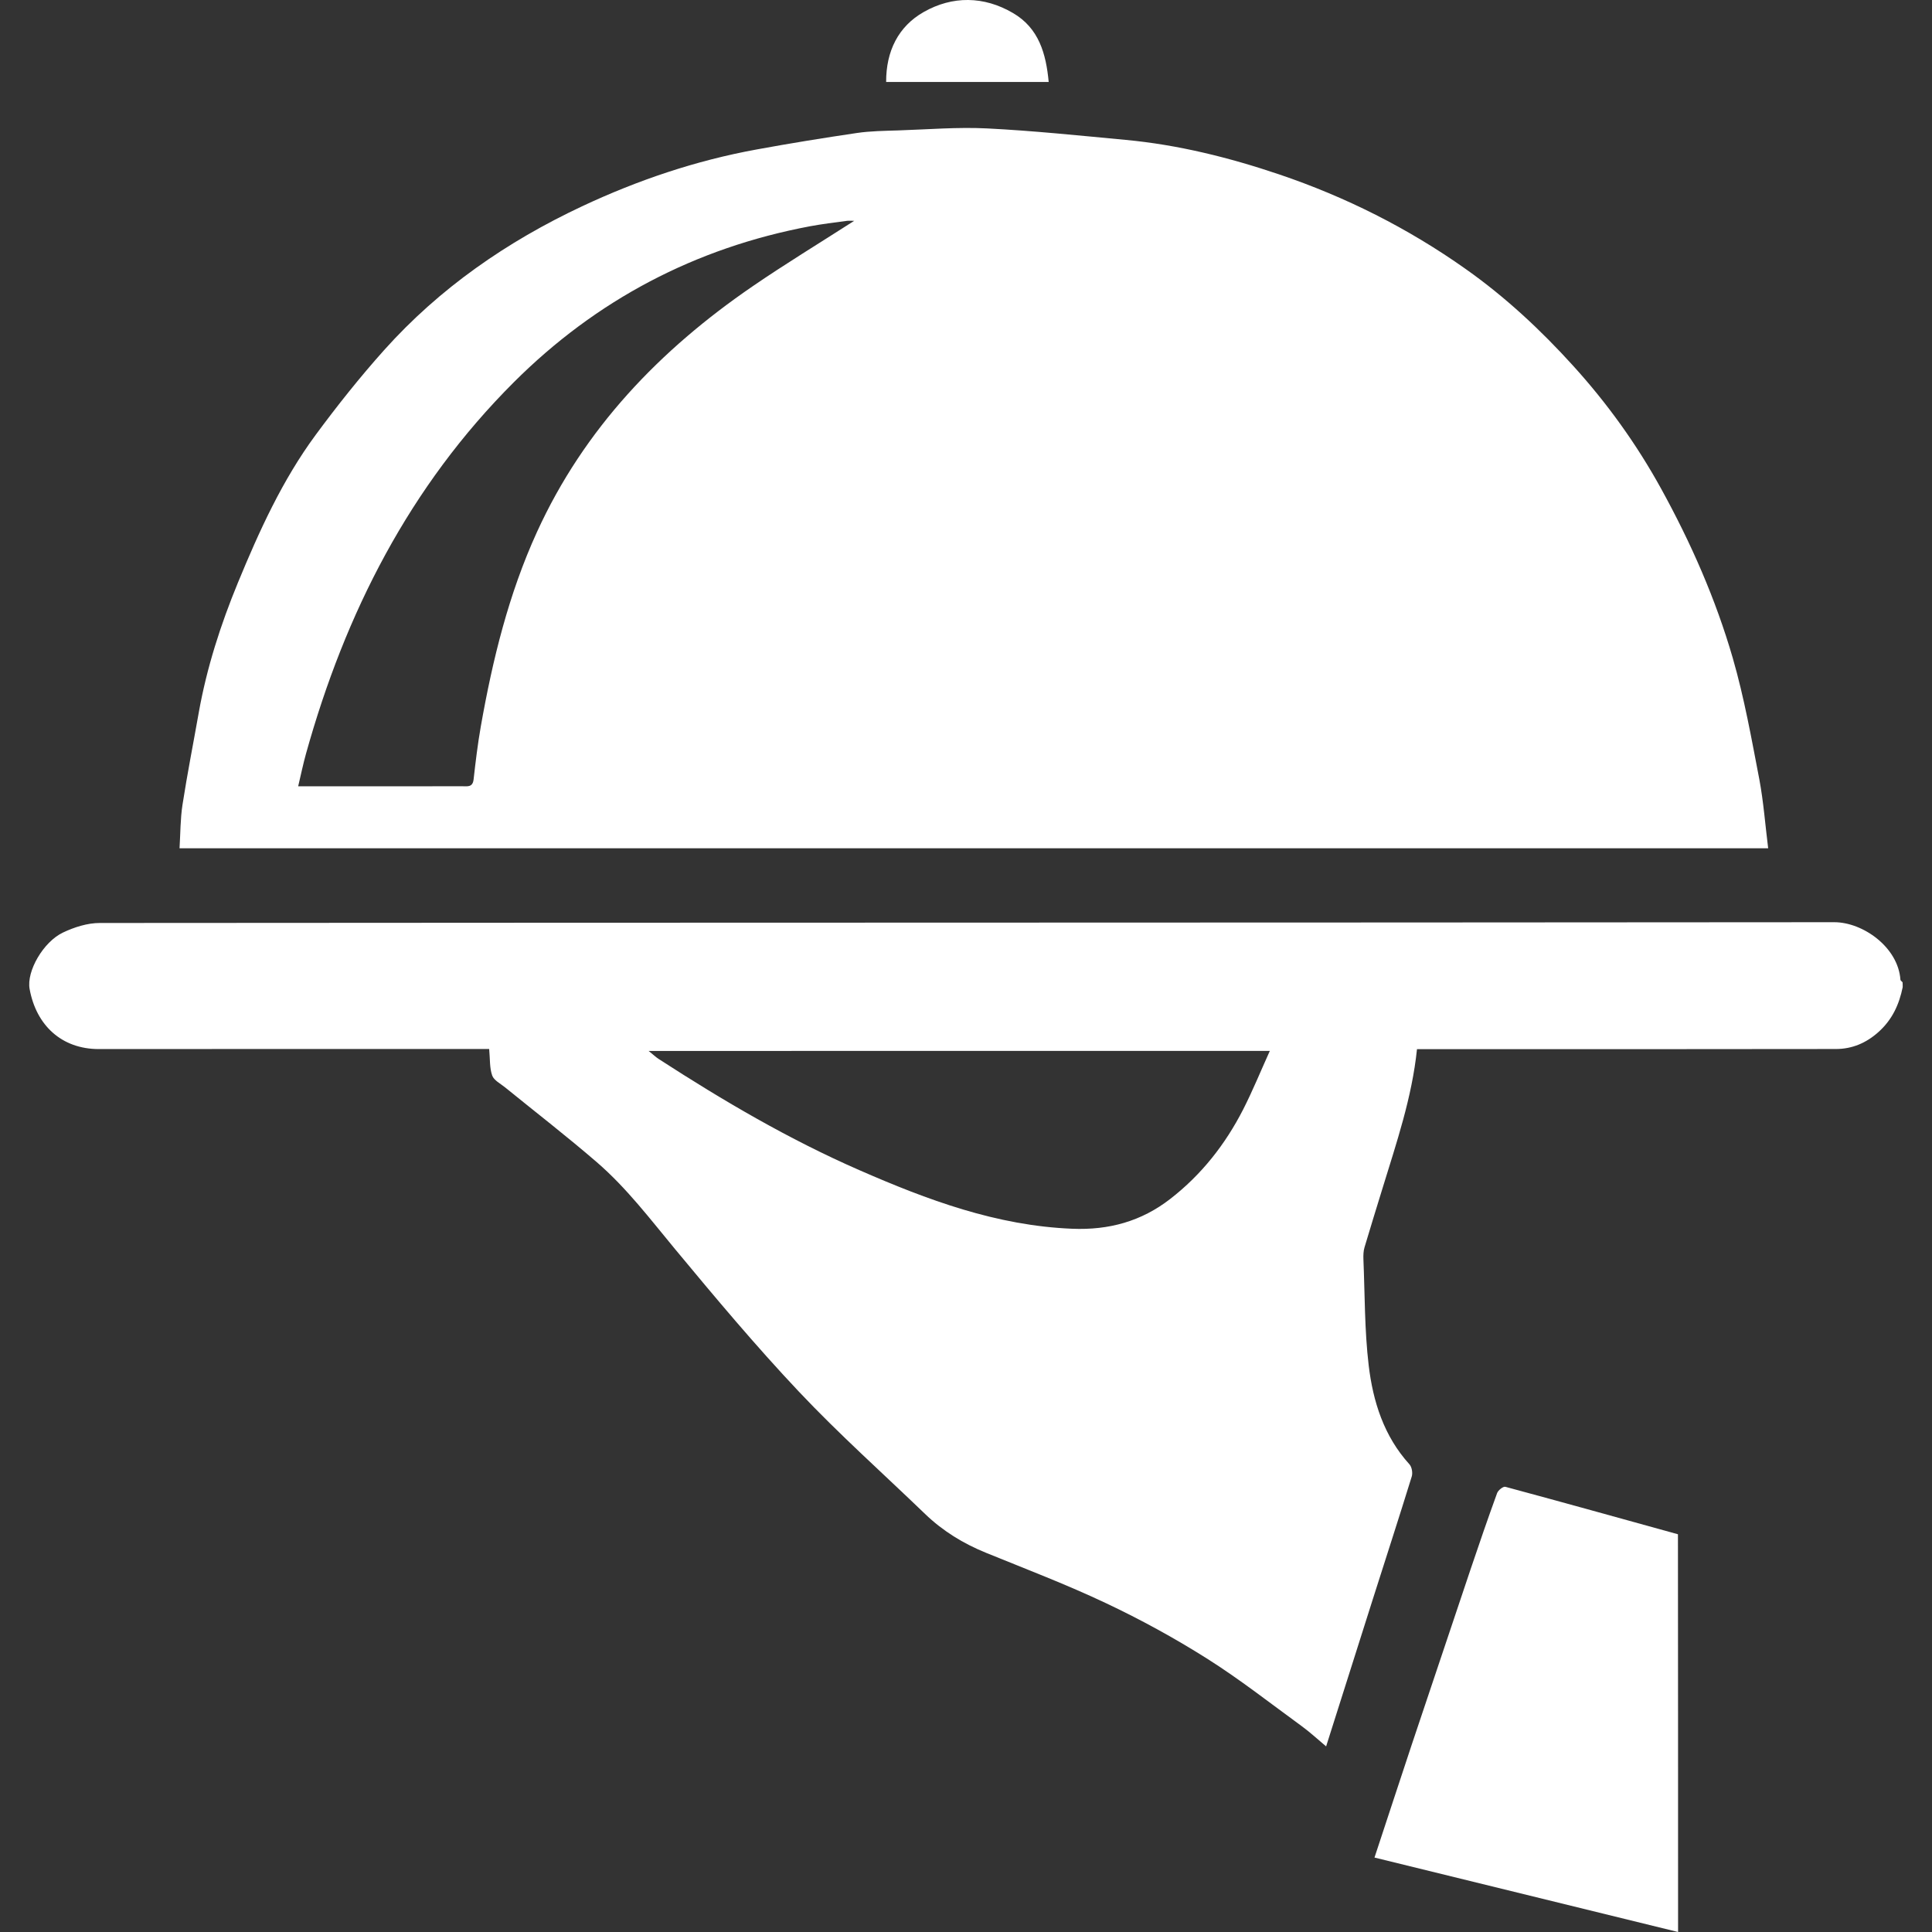 <?xml version="1.0" encoding="UTF-8"?>
<svg xmlns="http://www.w3.org/2000/svg" xmlns:xlink="http://www.w3.org/1999/xlink" version="1.1" id="Ebene_1" x="0px" y="0px" viewBox="0 0 300 300" style="enable-background:new 0 0 300 300;" xml:space="preserve">
<rect x="0" y="0" width="300" height="300" fill="#333333" stroke="none"/>
<style type="text/css">
	.st0{fill:#FFFFFF;}
</style>
<g id="_x36_RHhti.tif">
	<g>
		<path class="st0" d="M295.45,153.28c-0.55,2.71-1.63,5.06-3.76,6.97c-1.92,1.72-4.1,2.63-6.58,2.64    c-21,0.04-41.99,0.02-62.99,0.02c-0.67,0-1.34,0-2.09,0c-0.78,7.53-3.19,14.55-5.36,21.63c-0.93,3.05-1.89,6.09-2.79,9.15    c-0.17,0.57-0.19,1.21-0.17,1.82c0.23,5.51,0.17,11.05,0.82,16.51c0.67,5.61,2.36,10.99,6.33,15.36c0.38,0.42,0.53,1.35,0.35,1.91    c-1.96,6.34-4.01,12.65-6.02,18.97c-2.41,7.58-4.81,15.17-7.27,22.92c-1.28-1.07-2.47-2.18-3.77-3.13    c-4.89-3.56-9.67-7.32-14.78-10.54c-5.01-3.16-10.24-6.02-15.59-8.55c-6.1-2.89-12.43-5.3-18.69-7.85    c-3.53-1.44-6.7-3.38-9.45-6.03c-6.56-6.32-13.37-12.39-19.61-19.01c-6.69-7.09-12.97-14.59-19.2-22.1    c-3.87-4.67-7.54-9.52-12.14-13.49c-4.64-4.01-9.51-7.77-14.27-11.64c-0.71-0.58-1.72-1.08-1.99-1.83    c-0.42-1.18-0.32-2.53-0.47-4.12c-0.28,0-0.99,0-1.7,0c-19.64,0-39.27-0.01-58.91,0.01c-5.77,0-9.72-3.67-10.75-9.33    c-0.5-2.74,2.11-7.31,5.19-8.77c1.75-0.83,3.79-1.48,5.69-1.48c89.78-0.07,179.57-0.04,269.35-0.12c4.42,0,9.92,3.86,10.27,8.94    c0.01,0.13,0.22,0.25,0.33,0.38C295.45,152.78,295.45,153.03,295.45,153.28z M100.72,163.19c0.74,0.6,1.13,0.97,1.58,1.26    c9.97,6.46,20.21,12.47,31.12,17.24c10.58,4.63,21.33,8.64,33.09,9.11c5.67,0.23,10.7-1.14,15.19-4.62    c4.87-3.77,8.57-8.49,11.35-13.93c1.46-2.87,2.68-5.86,4.13-9.07C164.82,163.19,132.97,163.19,100.72,163.19z"></path>
		<path class="st0" d="M274.56,131.72c-82.47,0-164.45,0-246.68,0c0.14-2.31,0.12-4.57,0.46-6.77c0.74-4.78,1.68-9.52,2.52-14.28    c1.24-6.98,3.41-13.71,6.1-20.23c3.3-8,6.89-15.9,12.05-22.9c3.35-4.54,6.88-8.98,10.64-13.18c8.62-9.62,19.06-16.84,30.72-22.32    c8.67-4.07,17.68-7.11,27.11-8.83c5.18-0.95,10.37-1.79,15.58-2.56c2.11-0.31,4.27-0.33,6.41-0.4c4.61-0.15,9.23-0.54,13.82-0.31    c7.17,0.36,14.33,1.11,21.49,1.78c8.16,0.76,16.09,2.74,23.82,5.35c10.35,3.5,20.04,8.36,29.02,14.72    c6.18,4.37,11.65,9.48,16.68,15.03c5.25,5.79,9.82,12.13,13.62,19.03c4.63,8.4,8.48,17.14,11.14,26.32    c1.79,6.18,2.92,12.57,4.14,18.91C273.84,124.52,274.1,128.04,274.56,131.72z M132.64,34.29c-0.58,0-0.88-0.04-1.18,0.01    c-1.89,0.26-3.79,0.48-5.66,0.83c-17.82,3.35-33.21,11.44-46.01,24.22c-16.17,16.14-26.18,35.83-32.27,57.67    c-0.45,1.62-0.79,3.26-1.22,5.08c2.12,0,3.9,0,5.69,0c6.6,0,13.21,0,19.81-0.01c0.78,0,1.6,0.19,1.74-1.06    c0.31-2.75,0.64-5.5,1.12-8.23c1.83-10.37,4.32-20.55,8.72-30.19c7.34-16.08,19.09-28.29,33.48-38.15    C121.92,40.99,127.17,37.8,132.64,34.29z"></path>
		<path class="st0" d="M260.57,300c-15.79-3.87-31.4-7.7-47.14-11.56c1.98-5.99,3.87-11.78,5.79-17.55    c3.04-9.09,6.09-18.18,9.15-27.27c1.33-3.94,2.68-7.87,4.1-11.77c0.16-0.45,0.95-1.07,1.28-0.98c8.94,2.41,17.87,4.9,26.8,7.37    C260.57,258.84,260.57,279.32,260.57,300z"></path>
		<path class="st0" d="M162.84,12.73c-8.51,0-16.8,0-25.24,0c-0.02-4.78,1.89-8.63,5.84-10.87c4.46-2.53,9.34-2.49,13.87,0.17    C161.32,4.38,162.43,8.33,162.84,12.73z"></path>
	</g>
</g>
</svg>

